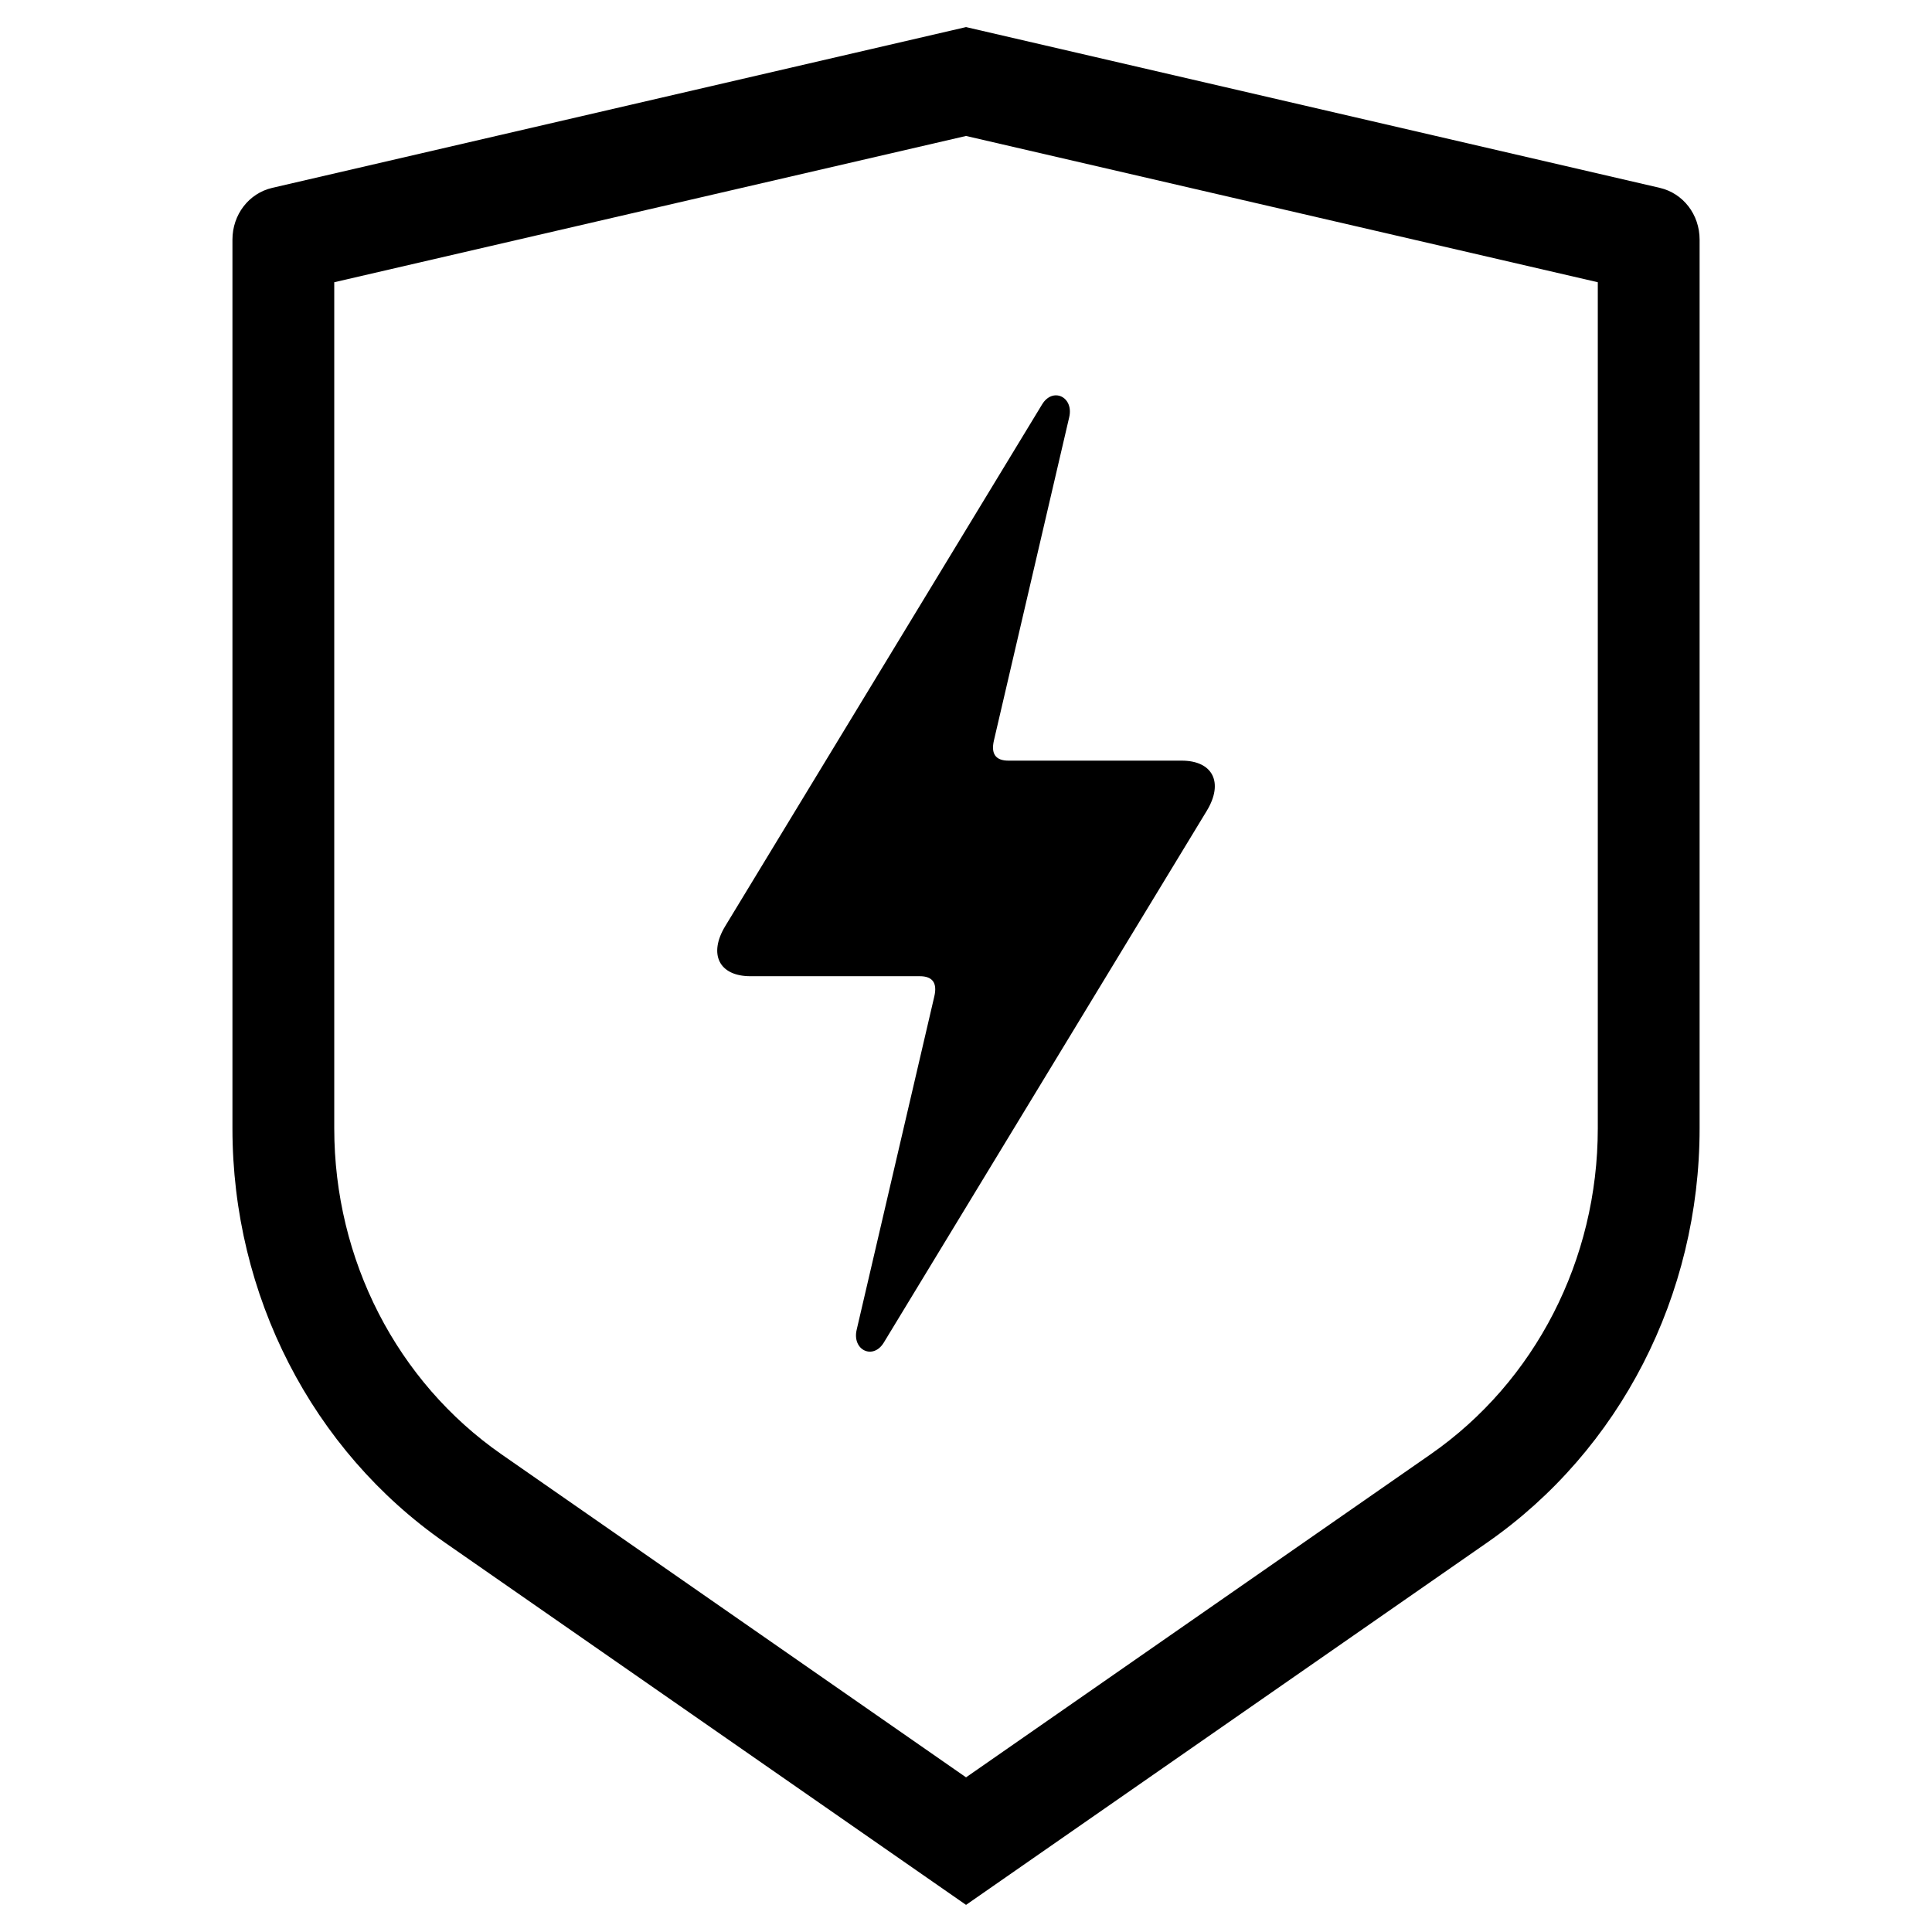 <svg xmlns="http://www.w3.org/2000/svg" width="1000" height="1000" viewBox="0 0 1000 1000">
  <defs>
    <style>
      .cls-1 {
        fill-rule: evenodd;
      }
    </style>
  </defs>
  <path id="形状_25" data-name="形状 25" class="cls-1" d="M230.468,798.947C161.556,751.051,120.4,670.892,120.39,584.522V124.479c0-12.964,8.482-24,20.629-26.812L500.1,14.456,859.162,97.667c12.147,2.816,20.629,13.839,20.629,26.812v460c-0.01,86.38-41.154,166.563-110.078,214.468L500.1,986.4ZM173.086,146.522V584.479c0,67.965,32.375,131.043,86.606,168.739L500.1,920.386,740.5,753.218c54.21-37.686,86.585-100.753,86.594-168.7v-438l-327-75.709ZM624.7,420.114Q541.106,557.739,457.52,695.372c-5.526,9.092-16.485,3.9-14.029-6.647q20.1-86.286,40.192-172.572c1.617-6.937-.909-10.431-7.53-10.431h-87.68c-16.167,0-21.853-11.37-12.988-25.965q81.995-135,163.985-270.008c5.525-9.092,16.487-3.9,14.028,6.647q-19.481,83.658-38.967,167.315c-1.617,6.937.909,10.433,7.53,10.433h89.645C627.871,394.144,633.561,405.514,624.7,420.114Z" transform="translate(-0.078 -0.437)"/>
</svg>
